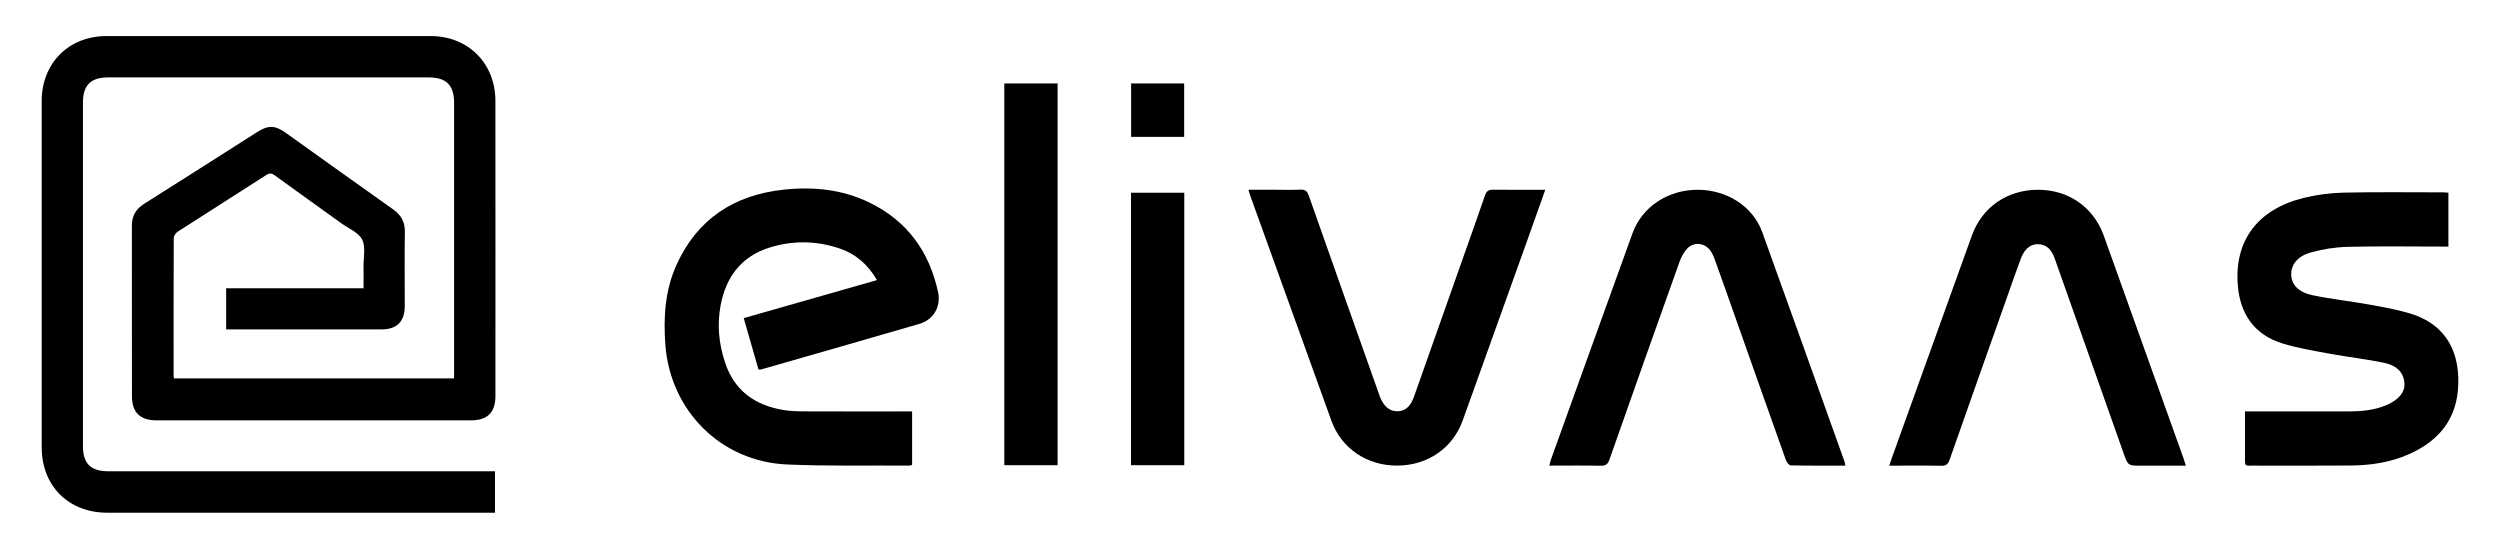 <svg width="180" height="40" viewBox="0 0 180 40" fill="none" xmlns="http://www.w3.org/2000/svg" alt="Elivaas logo"><path d="M16.283 23.716C16.283 22.703 16.283 21.755 16.283 20.756C19.568 20.756 22.832 20.756 26.176 20.756C26.176 20.199 26.182 19.69 26.174 19.181C26.166 18.527 26.341 17.775 26.074 17.247C25.816 16.738 25.102 16.456 24.582 16.081C22.983 14.929 21.378 13.784 19.784 12.627C19.566 12.468 19.409 12.446 19.17 12.602C17.053 13.965 14.923 15.309 12.807 16.674C12.664 16.765 12.51 16.976 12.51 17.129C12.494 20.447 12.5 23.761 12.5 27.079C12.5 27.122 12.516 27.168 12.529 27.243C19.237 27.243 25.942 27.243 32.693 27.243C32.693 27.074 32.693 26.923 32.693 26.769C32.693 20.306 32.693 13.846 32.693 7.384C32.693 6.142 32.128 5.574 30.889 5.574C23.185 5.574 15.483 5.574 7.779 5.574C6.538 5.574 5.972 6.134 5.972 7.378C5.97 15.624 5.972 23.869 5.972 32.114C5.972 33.383 6.53 33.932 7.811 33.932C16.878 33.932 25.942 33.932 35.009 33.932C35.208 33.932 35.41 33.932 35.639 33.932C35.639 34.934 35.639 35.895 35.639 36.916C35.448 36.916 35.281 36.916 35.114 36.916C25.985 36.916 16.857 36.916 7.731 36.916C4.935 36.916 3.002 34.988 3.002 32.203C2.999 23.896 2.999 15.589 3.002 7.281C3.002 4.551 4.941 2.599 7.666 2.596C15.448 2.59 23.228 2.59 31.01 2.596C33.703 2.599 35.666 4.554 35.669 7.249C35.677 14.336 35.671 21.424 35.671 28.512C35.671 29.696 35.098 30.265 33.91 30.265C26.362 30.265 18.817 30.265 11.269 30.265C10.081 30.265 9.5 29.691 9.5 28.517C9.497 24.435 9.502 20.35 9.494 16.267C9.492 15.559 9.769 15.058 10.372 14.678C13.087 12.971 15.787 11.242 18.494 9.522C19.326 8.994 19.797 9.007 20.6 9.581C23.171 11.418 25.738 13.262 28.32 15.085C28.896 15.492 29.16 15.993 29.149 16.706C29.122 18.473 29.141 20.242 29.144 22.011C29.144 23.15 28.587 23.718 27.456 23.718C23.885 23.721 20.317 23.718 16.746 23.718C16.609 23.716 16.469 23.716 16.283 23.716Z" fill="black"></path><path d="M54.613 26.613C54.26 25.382 53.913 24.171 53.549 22.905C56.748 21.992 59.92 21.087 63.138 20.169C62.492 19.033 61.598 18.271 60.41 17.875C58.743 17.323 57.05 17.304 55.38 17.834C53.358 18.475 52.27 19.954 51.885 21.981C51.621 23.373 51.755 24.747 52.203 26.099C52.868 28.113 54.325 29.158 56.344 29.51C56.85 29.599 57.373 29.618 57.887 29.618C60.297 29.629 62.71 29.623 65.12 29.623C65.29 29.623 65.459 29.623 65.672 29.623C65.672 30.927 65.672 32.198 65.672 33.482C65.588 33.498 65.513 33.523 65.438 33.523C62.511 33.504 59.581 33.571 56.659 33.442C51.895 33.232 48.255 29.564 47.905 24.817C47.759 22.838 47.883 20.896 48.707 19.073C50.202 15.769 52.849 14.043 56.406 13.658C58.558 13.424 60.663 13.631 62.632 14.6C65.33 15.925 66.916 18.125 67.541 21.033C67.764 22.067 67.212 23.023 66.213 23.314C62.416 24.421 58.617 25.506 54.815 26.597C54.772 26.61 54.723 26.605 54.613 26.613Z" fill="black"></path><path d="M161.639 29.621C161.876 29.621 162.043 29.621 162.212 29.621C164.512 29.621 166.814 29.621 169.114 29.621C170.043 29.621 170.959 29.535 171.826 29.166C172.709 28.789 173.18 28.221 173.118 27.564C173.038 26.686 172.405 26.276 171.659 26.123C170.377 25.856 169.068 25.711 167.778 25.474C166.629 25.261 165.463 25.073 164.348 24.731C162.325 24.111 161.294 22.625 161.124 20.562C160.855 17.312 162.56 15.05 165.915 14.237C166.849 14.011 167.83 13.889 168.791 13.868C171.169 13.817 173.549 13.849 175.93 13.849C176.037 13.849 176.145 13.862 176.285 13.873C176.285 15.147 176.285 16.407 176.285 17.753C176.115 17.753 175.935 17.753 175.757 17.753C173.52 17.753 171.279 17.716 169.041 17.772C168.147 17.794 167.234 17.937 166.373 18.179C165.376 18.462 164.932 19.095 164.97 19.827C165.005 20.506 165.495 21.044 166.494 21.254C167.824 21.532 169.179 21.677 170.517 21.917C171.516 22.094 172.52 22.272 173.493 22.56C175.717 23.22 176.899 24.801 176.993 27.116C177.101 29.766 175.922 31.613 173.423 32.712C172.095 33.297 170.692 33.504 169.259 33.517C166.866 33.539 164.469 33.525 162.075 33.525C161.887 33.525 161.639 33.595 161.639 33.264C161.639 32.077 161.639 30.889 161.639 29.621Z" fill="black"></path><path d="M132.863 33.526C131.517 33.526 130.222 33.536 128.926 33.507C128.805 33.504 128.635 33.267 128.579 33.108C127.329 29.607 126.093 26.101 124.855 22.598C124.392 21.287 123.931 19.975 123.457 18.669C123.374 18.438 123.266 18.201 123.118 18.007C122.703 17.468 121.933 17.404 121.475 17.902C121.23 18.168 121.044 18.518 120.921 18.863C119.229 23.6 117.549 28.339 115.882 33.084C115.764 33.42 115.618 33.542 115.258 33.533C114.038 33.509 112.818 33.526 111.558 33.526C111.593 33.369 111.609 33.251 111.649 33.14C113.612 27.687 115.57 22.235 117.544 16.787C118.225 14.902 120.07 13.679 122.189 13.663C124.311 13.65 126.204 14.843 126.882 16.714C128.875 22.221 130.838 27.739 132.812 33.254C132.831 33.313 132.834 33.375 132.863 33.526Z" fill="black"></path><path d="M157.379 33.528C156.267 33.528 155.208 33.528 154.15 33.528C153.218 33.528 153.216 33.528 152.903 32.645C151.258 27.994 149.613 23.341 147.967 18.691C147.784 18.171 147.539 17.702 146.928 17.597C146.309 17.492 145.8 17.837 145.517 18.578C145.188 19.439 144.892 20.312 144.585 21.179C143.177 25.153 141.766 29.125 140.371 33.103C140.263 33.412 140.129 33.541 139.781 33.536C138.551 33.512 137.317 33.528 136.025 33.528C136.095 33.315 136.146 33.156 136.202 33C138.128 27.652 140.05 22.304 141.976 16.956C142.711 14.915 144.521 13.666 146.737 13.663C148.939 13.663 150.738 14.918 151.476 16.978C153.393 22.329 155.311 27.679 157.225 33.03C157.276 33.173 157.314 33.321 157.379 33.528Z" fill="black"></path><path d="M111.261 13.663C110.728 15.161 110.222 16.585 109.713 18.007C108.248 22.095 106.783 26.18 105.318 30.267C104.605 32.255 102.809 33.504 100.628 33.523C98.441 33.542 96.583 32.295 95.864 30.302C93.917 24.911 91.975 19.52 90.031 14.127C89.986 13.997 89.951 13.863 89.886 13.661C90.519 13.661 91.103 13.661 91.69 13.661C92.331 13.661 92.975 13.685 93.615 13.653C93.982 13.634 94.124 13.771 94.24 14.105C95.912 18.863 97.603 23.616 99.287 28.372C99.308 28.431 99.324 28.49 99.346 28.549C99.623 29.26 100.059 29.629 100.625 29.61C101.325 29.586 101.618 29.096 101.82 28.525C103.019 25.14 104.214 21.753 105.41 18.365C105.914 16.938 106.428 15.511 106.915 14.078C107.026 13.755 107.179 13.65 107.518 13.658C108.738 13.677 109.958 13.663 111.261 13.663Z" fill="black"></path><path d="M72.31 6.008C73.605 6.008 74.863 6.008 76.147 6.008C76.147 15.18 76.147 24.322 76.147 33.493C74.863 33.493 73.605 33.493 72.31 33.493C72.31 24.34 72.31 15.198 72.31 6.008Z" fill="black"></path><path d="M85.268 13.879C85.268 20.43 85.268 26.947 85.268 33.496C83.989 33.496 82.728 33.496 81.433 33.496C81.433 26.958 81.433 20.43 81.433 13.879C82.712 13.879 83.959 13.879 85.268 13.879Z" fill="black"></path><path d="M85.26 9.853C83.983 9.853 82.734 9.853 81.441 9.853C81.441 8.582 81.441 7.314 81.441 6.01C82.71 6.01 83.967 6.01 85.26 6.01C85.26 7.279 85.26 8.539 85.26 9.853Z" fill="black"></path></svg>
